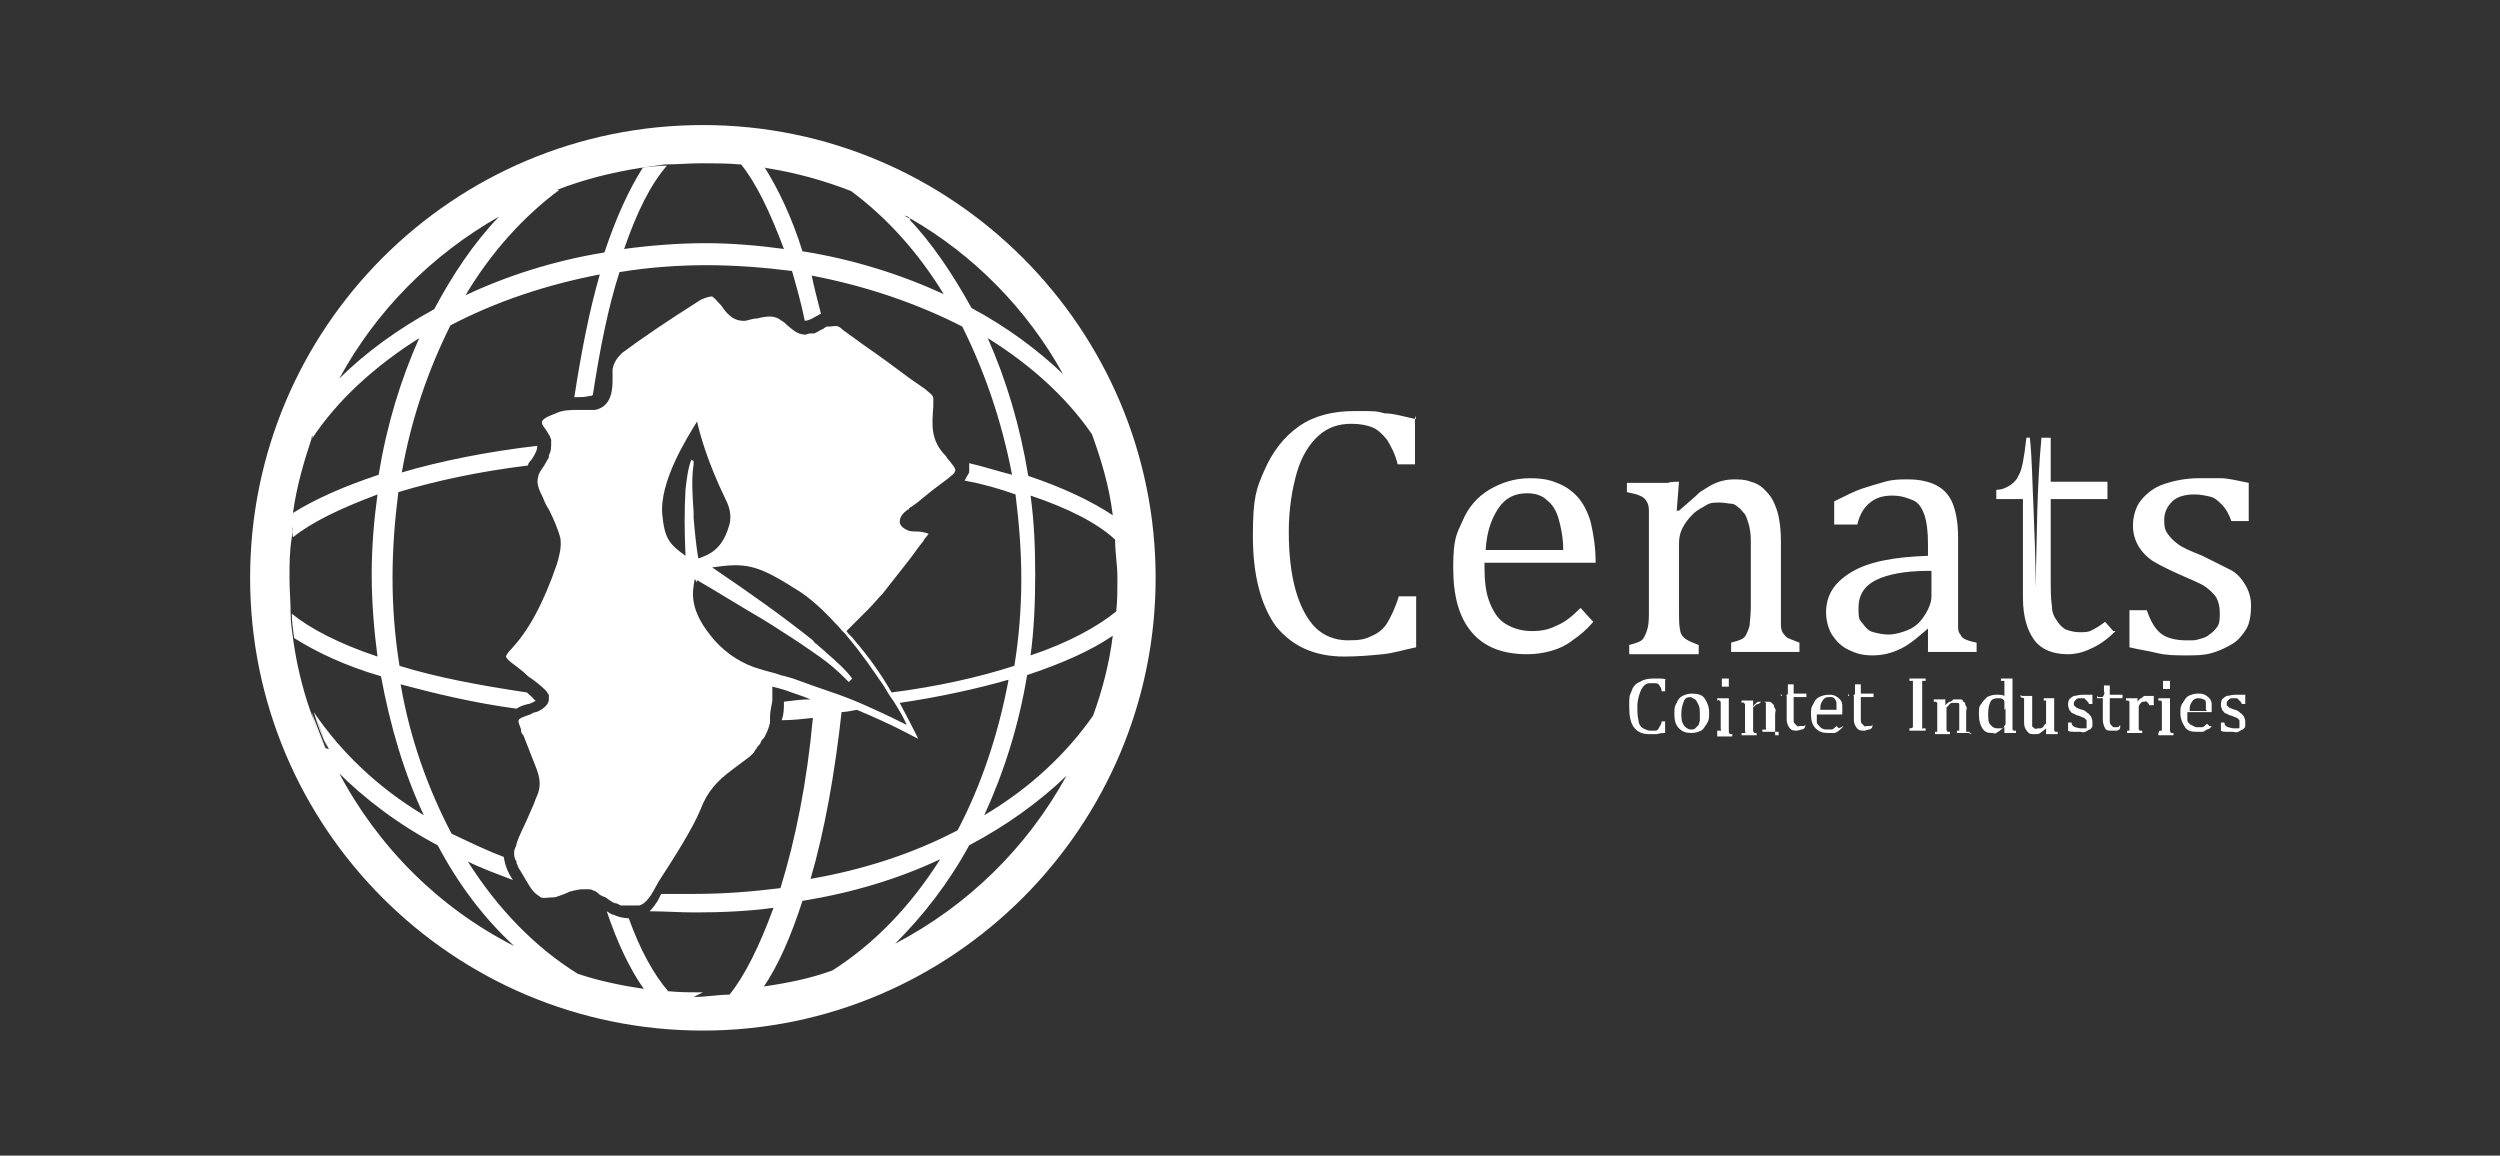 <svg xmlns="http://www.w3.org/2000/svg" viewBox="0 0 215.9 99.8"><rect x="0" y="0" width="215.9" height="99.8" fill="#333333" stroke="none"/><defs><style>.cls-2{fill:#fff}</style></defs><g id="Calque_2"><g id="Calque_3"><path d="M0 0v99.8h215.9V0H0Z" style="fill:none"/><path class="cls-2" d="M143.8 58.7v1h-.3c0-.2-.1-.4-.2-.5 0-.1-.2-.2-.3-.2h-.4c-.2 0-.4 0-.6.2-.2.2-.3.4-.4.7-.1.3-.2.7-.2 1.1s0 .8.1 1.2c0 .3.2.6.4.7s.4.2.6.2h.5c.1 0 .2-.1.3-.3s.2-.3.2-.5h.3v1c-.2 0-.4 0-.7.1h-.7c-.6 0-1-.2-1.3-.6s-.4-1-.4-1.8 0-.9.2-1.3c.1-.4.4-.7.7-.8.3-.2.7-.3 1.1-.3h.6c.2 0 .4 0 .6.1Zm2.3 4.6c-.5 0-.8-.1-1.1-.4s-.4-.7-.4-1.2 0-.7.2-1c.1-.3.3-.5.5-.6s.5-.2.8-.2c.5 0 .9.1 1.1.4.2.3.4.7.4 1.2s0 .7-.2 1-.3.5-.5.6c-.2.1-.5.2-.8.2Zm-.9-1.8c0 .5 0 .8.2 1.1.1.2.4.4.6.4s.3 0 .4-.1l.3-.3c0-.1.1-.3.1-.4v-.5c0-.3 0-.6-.1-.8s-.2-.4-.3-.5c-.1 0-.3-.2-.4-.2-.3 0-.5.1-.6.4s-.2.6-.2 1Zm3.1 1.6h.3c.1 0 0 0 0-.2v-2.3l-.1-.1c-.1-.1-.1 0-.2 0v-.2h1v2.9s0 .1.1.2h.2v.2h-1.3v-.2Zm1-4.5v.7h-.6v-.7h.6Zm4.3 4.6h-1.4V63h.3c.1 0 0 0 0-.2v-2.1l-.1-.1c-.1-.1 0 0-.1 0h-.4s-.2 0-.3.2c-.1 0-.2.2-.2.3v2s0 .1.1.2h.2v.2h-1.3v-.2h.3c.1 0 0 0 0-.2v-2.3l-.1-.1c-.1-.1-.1 0-.2 0v-.2h1v.6c.2-.2.3-.3.4-.3s.2-.1.3-.2h.6c.1 0 .2 0 .3.1l.2.2s0 .2.1.3 0 .3 0 .5v1.8h.3v.2Zm.3-3.1h.3s.1 0 .2-.2v-.8h.5v.8h1.1v.3h-1.1v2c0 .1 0 .2.1.3l.2.2c.1.1.1 0 .2 0h.3c.1 0 .2 0 .2-.2v.2c0 .2-.2.3-.3.3-.1 0-.3.1-.4.1-.3 0-.5 0-.7-.3s-.2-.5-.2-.8v-1.9h-.5v-.2Zm5.3 2.6c-.1.2-.3.3-.4.4s-.3.2-.4.2h-.5c-.5 0-.8-.1-1.1-.4s-.4-.7-.4-1.2 0-.6.2-.9c.1-.3.3-.5.5-.6.2-.1.5-.2.8-.2s.4 0 .6.1.3.2.4.3.2.3.2.5v.8h-2.2v.7c0 .1.2.3.3.4s.3.2.5.2h.5c.1 0 .3-.2.4-.3l.2.2Zm-.6-1.4v-.6c0-.1-.1-.3-.2-.4s-.2-.1-.4-.1-.4 0-.6.3-.2.5-.2.8h1.5Zm1.1-1.2h.3s.1 0 .2-.2v-.8h.5v.8h1.1v.3h-1.1v2c0 .1 0 .2.1.3l.2.2c.1.1.1 0 .2 0h.3c.1 0 .2 0 .2-.2v.2c0 .2-.2.3-.3.3-.1 0-.3.1-.4.1-.3 0-.5 0-.7-.3s-.2-.5-.2-.8v-1.9h-.5v-.2Zm6.3-.6v3.4c0 .1 0 0 .1 0h.2v.2h-1.4v-.2c.1 0 .2 0 .3-.1v-4h-.3v-.2h1.4v.2h-.3v.5Zm4.3 3.8H169v-.2h.2v-2.3c0-.1 0 0-.1-.1h-.5s-.2 0-.3.2l-.2.2V63s0 .1.1.2h.2v.2h-1.3v-.2h.2c.1 0 0 0 0 0v-2.5l-.1-.1h-.2v-.2h1v.5c.2-.2.3-.3.4-.3.1 0 .2-.1.3-.2h.6s.2 0 .2.1.1.1.2.2c0 0 0 .2.1.3s0 .3 0 .5v1.7h.3v.2Zm2.8-3.7v-.8h-.3v-.2h1V63l.1.1h.2v.2h-1v-.5c-.1.1-.3.2-.4.3s-.2.1-.3.2-.2 0-.4 0c-.4 0-.6-.1-.8-.4-.2-.3-.3-.7-.3-1.2s0-.7.2-.9c.1-.2.3-.4.5-.6.2-.1.5-.2.7-.2h.4c.1 0 .2 0 .4.1v-.5Zm0 1.7v-.7s0-.1-.1-.2-.1 0-.2-.1h-.3c-.3 0-.5.1-.6.3s-.2.5-.2 1 0 .8.2 1 .3.3.6.3h.4c.1 0 .1 0 .2-.2s.1-.1.1-.2v-1.3Zm1.5-1.2h.9v2.6c0 .1.1.1.2.2s.2 0 .3 0h.2s.2 0 .3-.2.2-.2.2-.2v-2h-.2v-.2h.9v2.8l.1.1h.2v.2h-1v-.5c-.2.2-.4.3-.5.4s-.3.1-.5.1-.4 0-.5-.1-.2-.2-.3-.4-.1-.4-.1-.7v-1.9s-.1 0-.3-.1V60Zm6.1.7h-.3c0-.1-.1-.2-.2-.3l-.2-.2h-.3c-.2 0-.3 0-.4.1s-.2.2-.2.3v.2l.2.2s.2.1.5.2c.2 0 .4.2.5.3.1 0 .2.2.3.3 0 .1.1.2.1.4v.4c0 .1-.1.2-.2.3-.1 0-.2.1-.4.2s-.3 0-.5 0h-.5c-.1 0-.4 0-.5-.1v-.7h.3c0 .2.1.3.3.4.1 0 .3.1.5.1h.4c.1 0 .1 0 .1-.2v-.5l-.2-.2s-.3-.1-.5-.2c-.2 0-.4-.2-.5-.2s-.2-.2-.3-.3c0-.1-.1-.2-.1-.4s0-.3.1-.5c.1-.1.2-.2.4-.3.2 0 .4-.1.7-.1h.9v.7Zm.5-.6h.3c.1 0 .1 0 .2-.2s0-.2 0-.3v-.5h.5v.8h1.1v.3h-1.1v2c0 .1 0 .2.1.3l.2.2h.4s.1 0 .2-.2v.2c0 .2-.2.3-.3.3h-.4c-.3 0-.5 0-.6-.2s-.2-.4-.2-.8v-1.8h-.5v-.2Zm3.4.4c.1-.1.2-.3.3-.3.1 0 .2-.2.3-.2h.8v.8h-.4c0-.1-.1-.2-.2-.3s-.1 0-.2 0h-.2l-.2.2-.1.2v1.9c0 .1 0 .1.1.2h.2v.2h-1.3v-.2h.2c.1 0 0 0 0 0v-2.5l-.1-.1h-.2v-.2h1v.6Zm1.9 2.5h.2c.1 0 0 0 0 0v-2.5l-.1-.1h-.2v-.2h1v2.8s0 .1.1.2h.2v.2h-1.3v-.2Zm.9-4.3v.7h-.6v-.7h.6Zm3.6 3.9c-.1.2-.3.3-.4.3-.1 0-.2.2-.4.2h-.5c-.5 0-.8-.1-1-.4s-.4-.7-.4-1.2 0-.6.2-.9.3-.5.5-.6.5-.2.8-.2.4 0 .6.1.3.2.4.3.2.3.2.5v.7h-2.1v.7c0 .2.2.3.3.4.1 0 .3.2.5.2h.5c.1 0 .3-.2.4-.3l.2.2Zm-.5-1.4v-.6c0-.2-.1-.3-.2-.3 0 0-.2-.1-.4-.1s-.4 0-.6.3-.2.4-.2.8h1.5Zm3.4-.5h-.3c0-.1-.1-.2-.2-.3l-.2-.2h-.3c-.2 0-.3 0-.4.1s-.2.2-.2.3v.2l.2.2s.2.1.5.2c.2 0 .4.2.5.3.1 0 .2.2.3.3 0 .1.1.2.1.4v.4c0 .1-.1.2-.2.3-.1 0-.2.1-.4.2s-.3 0-.5 0h-.5c-.1 0-.4 0-.5-.1v-.7h.3c0 .2.1.3.3.4.1 0 .3.1.5.1h.4c.1 0 .1 0 .1-.2v-.5l-.2-.2s-.3-.1-.5-.2c-.2 0-.4-.2-.5-.2s-.2-.2-.3-.3c0-.1-.1-.2-.1-.4s0-.3.1-.5c.1-.1.2-.2.4-.3.2 0 .4-.1.7-.1h.9v.7Zm-71.7-24.9v4.2h-1.5c-.2-.9-.6-1.6-.9-2.1-.4-.5-.8-.9-1.3-1.1-.5-.2-1.1-.3-1.8-.3-1.1 0-2 .3-2.8 1s-1.5 1.8-1.9 3.2-.7 3.1-.7 5.1.2 3.7.6 5.1 1 2.5 1.7 3.2 1.7 1.1 2.8 1.1 1.5-.1 2.1-.4c.5-.2 1-.6 1.3-1.1s.7-1.3 1-2.3h1.5v4.4c-1 .2-1.9.5-2.9.6s-2.1.2-3.3.2c-2.6 0-4.5-.9-5.9-2.6-1.3-1.8-2-4.4-2-7.8s.3-4.1 1-5.7 1.7-2.9 3-3.8c1.3-.9 2.9-1.3 4.8-1.3s1.8 0 2.6.2c.8 0 1.7.3 2.7.5Zm15.4 17.8c-.6.7-1.2 1.2-1.8 1.6-.5.4-1.1.7-1.8.9s-1.4.3-2.1.3c-2.1 0-3.7-.6-4.8-1.9-1.1-1.3-1.6-3.1-1.6-5.6s.3-2.9.8-4c.5-1.2 1.3-2.1 2.3-2.7 1-.6 2.2-1 3.5-1s1.9.2 2.6.5c.7.3 1.3.8 1.7 1.3s.8 1.3 1 2.1c.2.9.4 2 .4 3.4h-9.6v.3c0 1.2.1 2.2.4 3 .3.8.7 1.5 1.3 1.9s1.4.7 2.4.7 1.6-.2 2.2-.5c.7-.3 1.3-.8 2-1.5l.9 1Zm-2.6-6.2c0-1.1-.2-2-.4-2.7s-.5-1.2-1-1.6c-.4-.4-1-.6-1.7-.6-1.1 0-1.9.4-2.5 1.3s-1 2-1.1 3.6h6.7Zm20.5 8.8h-6v-.8c.4-.1.7-.2.9-.3s.3-.2.4-.4.2-.4.3-.8c0-.3.1-.9.1-1.5v-5.9c0-.5-.1-1.1-.2-1.4s-.2-.7-.4-.9-.3-.4-.5-.5c-.2-.2-.4-.3-.6-.3-.2 0-.6-.1-1-.1s-.8 0-1.1.2-.8.4-1.2.8-.7.8-.9 1.2c-.2.4-.3.8-.3 1.3v5.7c0 .9 0 1.5.1 1.8 0 .3.2.6.5.8s.6.3 1.1.5v.8h-6v-.8c.4-.1.7-.2.9-.3s.3-.2.4-.4.2-.4.3-.8.1-.9.1-1.6v-8.3c0-.4 0-.7-.2-1-.1-.2-.3-.4-.6-.5-.2-.1-.6-.2-1.1-.3v-.8h3.6c0-.1.9-.1.9-.1l-.2 2.5h.2c.8-.7 1.4-1.2 1.8-1.6.5-.3.9-.6 1.4-.8.5-.2 1-.3 1.5-.3s1 0 1.5.2c.4.1.8.3 1.1.6.3.3.6.6.8 1 .2.4.4.9.5 1.4s.2 1.2.2 2.1V54c0 .3.1.6.2.7s.2.3.4.4.5.2 1 .4v.8Zm11.4-2.2h-.2c-.9.8-1.7 1.5-2.5 1.9s-1.6.6-2.5.6-1.5-.2-2.1-.5-1-.7-1.4-1.3c-.3-.5-.5-1.2-.5-1.9 0-1.5.7-2.6 2.2-3.5s3.7-1.3 6.6-1.4v-1c0-1.1-.1-1.9-.3-2.5s-.5-1.1-1-1.3-1-.4-1.8-.4-1.4.2-1.9.6c-.5.4-.9 1-1.1 1.9h-2v-2c1-.5 1.8-.9 2.4-1.1.6-.2 1.3-.4 2-.6s1.3-.2 2-.2c1 0 1.8.2 2.4.5s1.1.8 1.4 1.5c.3.7.5 1.7.5 3v7.8c0 .3.1.5.2.6.1.2.2.3.4.4s.5.2 1 .3v.8h-4.2v-2.2Zm-.3-4.8c-2.1 0-3.6.3-4.6.8-1 .5-1.5 1.3-1.5 2.4s.1 1 .4 1.4.5.6.9.7.8.2 1.3.2 1.3-.2 1.9-.5 1-.8 1.3-1.3.5-1 .5-1.5v-2.2Zm16.1 5.2c-.7.7-1.4 1.2-2.1 1.5-.6.3-1.3.5-2 .5-1.3 0-2.3-.4-2.9-1.2s-1-2-1-3.7v-8.5h-2.3v-.8c.5 0 .9-.2 1.2-.4.3-.2.6-.5.7-.8.2-.3.3-.7.4-1.2s.2-1.2.3-2.1h.3c.2 1.9.2 3.8.3 5.7.1 2.5.2 4.9.2 7.3.1-4.4.1-8.7.5-13h.8v3.8h4.9v1.5h-4.9v6.8c0 1 0 1.8.1 2.4 0 .6.2 1 .5 1.4.2.3.5.6.8.7.3.1.7.2 1.1.2s.8 0 1.1-.2c.4-.2.7-.4 1.1-.7l.7.8Zm11.5-9.5h-1.5c-.2-.6-.5-1.1-.8-1.4s-.6-.6-1-.7c-.4-.1-.9-.2-1.4-.2-.8 0-1.5.2-1.9.6s-.7.9-.7 1.6.1.9.3 1.2c.2.3.5.6.9.9.4.3 1.1.6 2.1 1l2.4 1.2c.6.3 1 .8 1.3 1.3.3.5.5 1.1.5 1.8s-.1 1.5-.4 2-.7 1-1.2 1.3c-.5.3-1.1.6-1.8.8s-1.4.2-2.2.2-1.7 0-2.5-.2-1.6-.3-2.4-.5v-3.2h1.5c.3.9.7 1.6 1.2 2 .5.4 1.3.6 2.2.6s.7 0 1.1-.1.7-.2.9-.4c.3-.2.5-.4.7-.7s.2-.7.2-1.2-.1-.9-.3-1.3c-.2-.3-.5-.6-.9-.9s-1.2-.6-2.3-1.1c-.9-.4-1.7-.8-2.2-1.1s-1-.8-1.3-1.3-.5-1.1-.5-1.8.2-1.6.7-2.2 1.1-1.1 2-1.4c.9-.3 1.9-.5 3-.5h1.9c.6 0 1.4.2 2.4.4v3.1ZM78.6 18.9s-.2-.1-.3-.1c0 0 .2.1.3.2Zm-12.5-4.4Zm-2.1-.3h.3-.4Zm-6.4 71.3Zm-.1-71.3Zm-2.1.3c.7-.1 1.4-.2 2-.2.5 0 .5 0 0 0-.3 0-.7 0-1 .1-.3 0-.7 0-1 .1Zm-12.2 4.2c.2-.1.4-.2.5-.3-.2 0-.3.2-.5.3ZM29.3 32.8v-.1.1Zm-2.4 28.7c.4 1.1.8 2.1 1.2 3.1-.5-1-.9-2-1.2-3.1Zm.2-23.8v.2-.2Zm-1.7 6.8v-.1.1Zm-.3 8.5c0 .7.1 1.4.2 2.1-.1-.7-.2-1.4-.2-2.1Zm.1-7.5c0 .3 0 .5-.1.8v-.8Z"/><path class="cls-2" d="M78.6 18.9s-.2-.1-.3-.1c0 0 .2.1.3.2Zm-12.5-4.4Zm-1.9-.2H64h.4-.2Zm-6.8-.1c-.3 0-.7 0-1 .1-.3 0-.7 0-1 .1.7-.1 1.4-.2 2-.2Zm-14.2 4.5c.2-.1.4-.2.5-.3-.2 0-.3.2-.5.3ZM29.3 32.8v-.1Zm-2.4 28.7v-.1.1c.4 1.1.8 2.1 1.2 3.1-.5-1-.9-2-1.2-3.1Zm.1-23.7v-.2.2Zm0 .2v-.2.2Zm-1.6 6.3v.1-.1Zm-.3 8.7c0 .7.1 1.4.2 2.1-.1-.7-.2-1.4-.2-2.1Zm0-6.6v-.8c0 .3 0 .5-.1.8Z"/><path class="cls-2" d="M60.7 10.8c-21.6 0-39.1 17.5-39.1 39.1S39.1 89 60.7 89s39.1-17.6 39.1-39.1-17.5-39.1-39.1-39.1Zm35.4 33.7c-1.8-1.2-4.3-2.4-7.3-3.4-.7-4.3-1.9-8.3-3.5-11.9 3.7 2.3 6.8 5.1 9 8.3.8 2.2 1.5 4.5 1.8 7ZM78.6 18.9s-.2-.1-.3-.1c0 0 .2.1.3.1Zm-.1-.1c5.6 3.2 10.2 7.9 13.3 13.5-2.2-2.1-4.9-4.1-7.9-5.7-1.6-2.9-3.4-5.6-5.5-7.8 0 0-.2-.1-.3-.2 0 0 .2.1.3.1Zm-12.4-4.3c2.6.4 5.1 1.1 7.4 2 3.1 2.3 5.8 5.3 8 8.9-3.7-1.7-7.8-3-12.2-3.7-.9-2.9-2.1-5.4-3.3-7.3Zm-18 1.9c2.3-.9 4.7-1.5 7.2-1.9l2.1-.3c.5 0 .5 0 0 0-.7 0 0 0 0 0 1.1 0 2.1-.1 3.2-.1s2.2 0 3.3.1h.4-.3c1.3 1.6 2.5 4.1 3.7 7.3-2.2-.3-4.5-.5-6.8-.5s-4.8.2-7 .5c1.1-3.2 2.3-5.6 3.7-7.2-.7 0-1.4.1-2 .2.3 0 .7-.1 1-.1-.4 0-.7 0-1.1.1-1.2 1.9-2.3 4.3-3.3 7.3-4.3.7-8.4 2-12 3.7 2.2-3.7 5-6.8 8.1-9.1Zm-4.9 2.3c.2-.1.3-.2.5-.3-.2.1-.4.2-.5.3Zm-13.9 14c3.2-5.9 8-10.7 13.8-14 .2-.1.3-.2.5-.3-.2.1-.4.2-.5.3-2.2 2.3-4 5-5.6 8-3.1 1.7-5.9 3.7-8.2 6v.1Zm0 0v.1Zm-4 11.6c.3-2.2.9-4.3 1.6-6.4 0-.1 0-.2.1-.3 0 0 0 .2-.1.3l.1-.1v-.2.2c2.2-3.3 5.4-6.2 9.2-8.6-1.6 3.6-2.8 7.5-3.5 11.8-3 1-5.5 2.1-7.4 3.3v.1-.1Zm.1 0v.1-.1Zm2.7 20.3c-.5-1-.9-2.1-1.3-3.2-.7-2-1.2-4.1-1.5-6.3-.1-.7-.2-1.4-.2-2.1 0-1-.1-2-.1-3.1s0-2.3.2-3.5c0-.3 0-.6.1-.9 0 .3 0 .6-.1.9 0-.3 0-.6.1-.8v.8c1.6-1.3 4.1-2.5 7.3-3.7-.3 2.2-.5 4.5-.5 6.9s.2 4.8.5 7.1c-3.3-1.1-5.8-2.4-7.4-3.7 0 .7.1 1.4.2 2.1-.1-.7-.2-1.4-.2-2.1 0 .7.1 1.4.2 2.1 1.9 1.2 4.4 2.4 7.5 3.3.8 4.3 2 8.4 3.7 12-4-2.4-7.2-5.5-9.5-8.9.4 1 .8 2.1 1.2 3.1-.5-1-.9-2-1.2-3.1.4 1.1.8 2.2 1.3 3.2Zm1 2c2.4 2.4 5.3 4.6 8.7 6.4 1.8 3.4 4 6.3 6.6 8.7-6.5-3.3-11.8-8.6-15.2-15.1Zm31.6 19.1c-1 0-2 0-3-.1-1.2-1.4-2.4-3.5-3.4-6.3-.4 0-.9-.1-1.3-.3-.2 0-.4-.2-.6-.3.9 2.7 2 5 3.2 6.7-2-.3-3.9-.7-5.7-1.3-3.7-2.3-6.9-5.6-9.5-9.7 1.2.6 2.6 1.1 3.9 1.6-.5-.7-.7-1.4-.8-2-1.6-.6-3-1.3-4.5-2-2-3.8-3.6-8.2-4.4-12.9 3 .8 6.3 1.6 10 2.1.3-.2.6-.3 1-.4.2 0 .5-.2.7-.3h-.1c-.2-.3-.5-.5-.7-.7-4-.6-7.8-1.3-11-2.3-.4-2.5-.6-5-.6-7.6s.2-5 .5-7.4c3.3-1 7.1-1.8 11.2-2.3 0-.2.2-.4.3-.5.4-.6.5-.9.5-1.2-4.3.5-8.3 1.3-11.7 2.3.8-4.6 2.3-8.9 4.2-12.7 3.8-2 8.2-3.5 12.9-4.4-.9 3.1-1.6 6.7-2.2 10.6h.1c.4 0 .8 0 1.2-.1.1 0 .2 0 .3-.1.6-3.9 1.3-7.5 2.3-10.6 2.4-.4 5-.6 7.5-.6s5 .2 7.4.5c.4 1.4.8 2.8 1.1 4.3.3 0 .7-.2 1-.4.1 0 .3-.2.4-.2-.3-1.2-.6-2.3-.8-3.3 4.7.9 9.1 2.4 13 4.4C85 32 86.5 36.3 87.4 41c-1.2-.3-2.4-.7-3.7-1v.8c-.1.2-.3.5-.4.7 1.6.3 3 .7 4.4 1.2.3 2.4.5 4.8.5 7.3s-.2 5.1-.6 7.5c-3.1 1-6.7 1.8-10.6 2.3-.8-1.4-1.9-3-3.2-4.5-.2-.3-.5-.5-.7-.8l.1-.1.6-.6 1.2-1.2c.4-.4.8-.9 1.2-1.3.4-.5.7-.9 1.1-1.4.4-.5.7-.9 1.1-1.4.4-.5.8-1.1 1.2-1.6 0 0 .2-.2.2-.3.1-.1.3-.4.4-.5-.2-.1-.7-.2-1-.2-.4 0-.7 0-1-.2-.4-.2-.5-.5-.5-.6 0-.5.3-.8.7-1.1h.1v-.1c.5-.3 1.1-.8 1.7-1.3.6-.5 1.2-.9 1.7-1.3.2-.2.6-.4.6-.7 0-.2-.2-.4-.5-.8-.1-.1-.2-.2-.3-.4-1.4-1.4-1.2-2.8-1.1-4.3v-.7c0-.3-.4-.5-.7-.8l-1.3-.9c-1.2-.9-2.7-2-4-2.9l-1.8-1.3c-.1-.1-.2-.2-.4-.3-.2-.1-.5 0-.8 0h-.2s-.2.1-.3.2c-.3.1-.5.3-.8.4h-.2c-.2 0-.3 0-.5.1-.8 0-1.2-.5-1.6-.8-.2-.2-.3-.3-.5-.4-.6-.5-1.3-.4-2.1-.2-.3 0-.6.1-1 .2-1.1.1-1.7-.7-2.1-1.3-.3-.3-.5-.6-.8-.8-.2 0-.6.1-1 .3-3 1.9-5.2 3.4-6.8 4.6-.4.4-.7.8-.8 1.4v.9c0 .9-.1 2.3-1.5 2.6H50c-.7 0-1.4 0-2 .3-.8.3-1.2.5-1.2.8 0 .2.2.4.4.7.1.2.2.3.3.5 0 .1.1.2.1.3v.2c0 .4 0 .8-.2 1.1v.2c-.1.2-.3.5-.4.7-.2.3-.5.7-.5.9-.2.6 0 1.1.4 1.9.1.3.3.7.5 1 .4.8.8 1.7 1 2.5.1.8-.1 1.5-.3 2.2-1.2 3.5-2.5 5.8-3.9 7.3-.5.5-.5.7-.5.7s0 .2.7.7c.4.3.8.6 1.2 1 .6.4 1.1.8 1.5 1.2l.1.1s.1.2.2.3v.3c0 .2 0 .4-.3.7-.2.2-.5.4-.8.5-.2 0-.3.1-.5.2-.3.1-.6.2-.8.3-.3.2-.3.2 0 1 0 .2 0 .3.2.5l.9 2.3c.4 1 .8 1.9.2 3.1-.2.6-.5 1.2-.8 1.9-.3.7-.7 1.4-.9 2.1 0 .2-.2.4-.2.7s0 .5.2.8c0 .1 0 .2.1.3 0 .2.2.4.3.6.6 1 .9 1.6 1.3 1.9.1.1.3.2.4.3.3.1.6 0 1 0 .1 0 .3 0 .5-.1.3-.1.6-.2 1-.4.4-.1.8-.2 1.1-.2h.5c.1 0 .3 0 .4.1.1 0 .3.1.4.2.2.2.4.3.7.4.3.2.5.4.8.5.2 0 .3.1.5.2h1.6c.4-.1.8-.5 1.2-1.2l.5-.9c1.3-2 2.9-4.5 3.6-6.2.6-1.6 1.5-2.5 2.7-3.4l1.2-.9c.3-.2.5-.4.7-.6l.1-.2s.2-.2.2-.3l.1-.1s.2-.2.2-.3c0-.1.2-.3.3-.4.2-.4.4-.8.5-1.3v-.5c0-.4.1-.8.2-1.4v-1.2c.4.1.8.2 1.1.3.8.3 1.5.5 2.2.8-.8 0-1.5.1-2.3.2 0 .6 0 1.1-.2 1.6.9 0 1.8-.1 2.7-.2-.5 5.5-1.5 10.5-2.8 14.7-2.4.3-4.8.5-7.4.5h-2.9l-.3.6c-.2.3-.4.6-.7.9 1.3 0 2.6.1 3.9.1 2.3 0 4.6-.1 6.8-.4-1.2 3.3-2.5 5.9-3.8 7.5-1 0-2 .2-3.1.2Zm-1-46c-.3.8-.4 1.7-.5 2.6-.1 1.7-.1 3.5 0 5.7-1.4-1-1.8-1.5-2-3.5-.3-2.9 2.2-6.8 3-8.1.2.9.8 3.3 2.5 6.8.4.8.5 1.6.2 2.4-.6 1.9-1.7 2.3-2.5 2.6h-.1c-.2-1.2-.3-2.3-.4-3.5v-.5c-.1-1.4-.2-2.8 0-4.1v-.3l-.3-.1Zm.5 10.6v-.2c1.9 1.1 3.8 2.3 5.7 3.4l.8.5c1.1.7 2.2 1.4 3.2 2.1.3.2.7.5 1 .7.7.5 1.4 1.1 2 1.7l.4.4.3-.3c-.6-.8-1.4-1.5-2.2-2.2-.3-.3-.6-.5-.9-.8-.1 0-.2-.2-.3-.3-2.5-2-5.3-4-8.7-6.3 2.8-.4 3.8-.3 7.1 1.8 1.4.8 2.7 2.1 3.9 3.4.2.3.5.5.7.8 1.2 1.4 2.2 2.9 3.1 4.2.3.5.6 1 .9 1.4.5.8.9 1.5 1.1 2-.6-.3-1.8-.9-3.6-1.7-.9-.4-1.9-.8-3.1-1.2-.9-.3-2-.7-3.1-1.1-.3-.1-.7-.2-1.1-.3-.5-.2-1.1-.3-1.7-.5-1.5-.4-2.9-1.3-3.9-2.4-2.4-2.7-2-4.3-1.8-5.4Zm12.3 11.2c.5 0 1-.1 1.5-.2 3.1 1.3 4.7 2.2 4.7 2.2l.6.3-.3-.6s-.5-1-1.3-2.5c3.4-.5 6.6-1.2 9.4-2-.9 4.8-2.4 9.2-4.4 13-3.8 2-8.1 3.4-12.7 4.2 1.2-4.1 2.1-9.1 2.7-14.6Zm-6.6 23.8c1.3-1.9 2.4-4.4 3.4-7.5 4.3-.7 8.3-1.9 11.9-3.6-2.6 4.1-5.7 7.3-9.3 9.6-1.9.7-3.9 1.1-6 1.4Zm11.4-3.8c2.4-2.4 4.6-5.2 6.4-8.5 3.2-1.7 6-3.7 8.4-6-3.4 6.2-8.5 11.2-14.8 14.5Zm17.1-19.7c-2.3 3.3-5.5 6.3-9.4 8.6 1.7-3.7 3-7.8 3.7-12.1 3-1 5.5-2.1 7.4-3.4-.3 2.4-.9 4.7-1.7 6.9ZM89 56.6c.3-2.2.4-4.6.4-7s-.1-4.6-.4-6.8c3.3 1.1 5.8 2.4 7.3 3.8 0 1.1.2 2.2.2 3.3s0 1.9-.1 2.9c-1.6 1.3-4.1 2.7-7.4 3.8ZM57.7 85.5Z"/></g></g></svg>